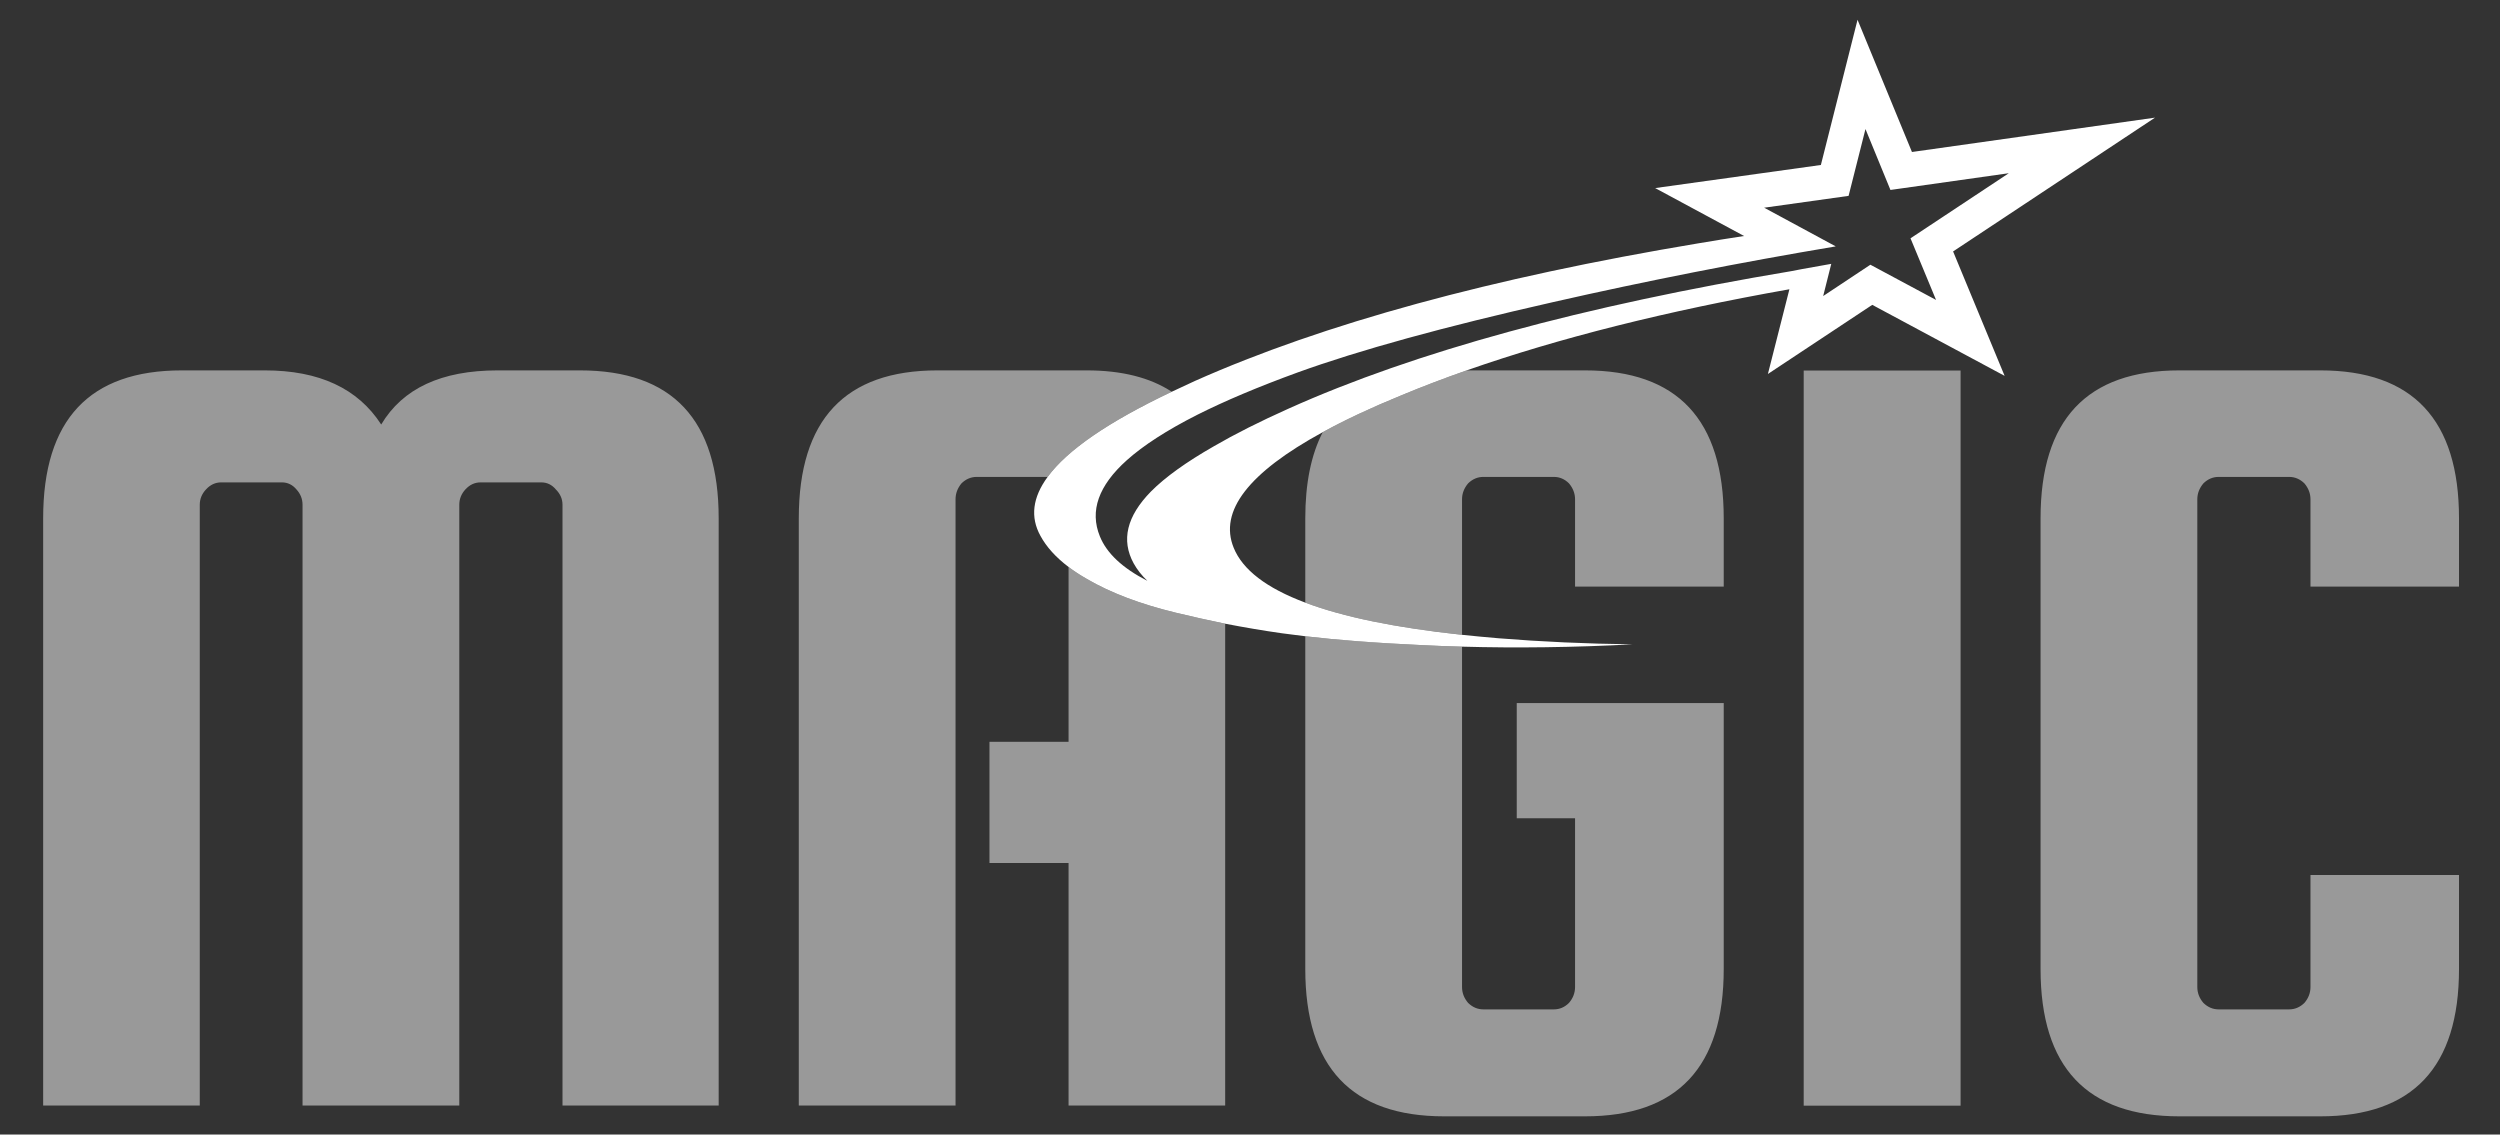 
<svg xmlns="http://www.w3.org/2000/svg" version="1.1" xmlns:xlink="http://www.w3.org/1999/xlink" preserveAspectRatio="none" x="0px" y="0px" width="866px" height="393px" viewBox="0 0 866 393">
<rect x="0" y="0" width="866" height="393" fill="#333333" stroke="none"/>
<defs>
<g id="Layer0_0_FILL">
<path fill="#FFFFFF" fill-opacity="0.498" stroke="none" d="
M 362.75 165.2
Q 362.8 165.2 362.9 165.2 373.1 151.25 405.9 135.7 394.6 128.3 376.4 128.3
L 324.75 128.3
Q 276.7 128.3 276.7 179.55
L 276.7 382.95 331 382.95 331 172.95
Q 331 169.95 333.05 167.45 335.35 165.2 338.35 165.2
L 362.75 165.2
M 452.15 220.4
L 452.15 335.65
Q 452.15 386.7 500.25 386.7
L 549.05 386.7
Q 597.1 386.7 597.1 335.65
L 597.1 243.55 525.4 243.55 525.4 283.45 545.6 283.45 545.6 341.9
Q 545.6 344.95 543.5 347.4 541.25 349.65 538.25 349.65
L 513.85 349.65
Q 510.85 349.65 508.55 347.4 506.45 344.95 506.45 341.9
L 506.45 224
Q 498.75 223.8 491.25 223.4 469.35 222.4 452.15 220.4
M 424.4 216.05
Q 416.1 214.35 407.35 212.25 388.8 207.75 376.5 200.55 373 198.55 370.15 196.4
L 370.15 256.95 342.75 256.95 342.75 298.95 370.15 298.95 370.15 382.95 424.4 382.95 424.4 216.05
M 506.45 172.95
Q 506.45 169.95 508.55 167.45 510.85 165.2 513.85 165.2
L 538.25 165.2
Q 541.25 165.2 543.5 167.45 545.6 169.95 545.6 172.95
L 545.6 203.2 597.1 203.2 597.1 179.55
Q 597.1 128.3 549.05 128.3
L 508.05 128.3
Q 496.05 132.5 485.05 137.1 469.55 143.45 458.2 149.7 452.15 161.4 452.15 179.55
L 452.15 208.75
Q 471.85 216.2 506.45 219.9
L 506.45 172.95
M 200.9 128.3
L 172.35 128.3
Q 143.2 128.3 132.05 147.05 119.95 128.3 91.75 128.3
L 63 128.3
Q 14.95 128.3 14.95 179.55
L 14.95 382.95 69.2 382.95 69.2 174.85
Q 69.2 171.85 71.35 169.55 73.6 167.1 76.6 167.1
L 97.65 167.1
Q 100.65 167.1 102.7 169.55 104.8 171.85 104.8 174.85
L 104.8 382.95 159.1 382.95 159.1 174.85
Q 159.1 171.85 161.2 169.55 163.45 167.1 166.45 167.1
L 187.5 167.1
Q 190.5 167.1 192.55 169.55 194.85 171.85 194.85 174.85
L 194.85 382.95 248.95 382.95 248.95 179.55
Q 248.95 128.3 200.9 128.3
M 679.15 383
L 679.15 128.35 624.8 128.35 624.8 383 679.15 383
M 763.25 167.45
Q 765.55 165.2 768.55 165.2
L 792.95 165.2
Q 795.95 165.2 798.25 167.45 800.35 169.95 800.35 172.95
L 800.35 203.2 851.8 203.2 851.8 179.55
Q 851.8 128.3 803.75 128.3
L 754.95 128.3
Q 706.85 128.3 706.85 179.55
L 706.85 335.65
Q 706.85 386.7 754.95 386.7
L 803.75 386.7
Q 851.8 386.7 851.8 335.65
L 851.8 303.1 800.35 303.1 800.35 341.9
Q 800.35 344.95 798.25 347.4 795.95 349.65 792.95 349.65
L 768.55 349.65
Q 765.55 349.65 763.25 347.4 761.15 344.95 761.15 341.9
L 761.15 172.95
Q 761.15 169.95 763.25 167.45 Z"/>

<path fill="#FFFFFF" stroke="none" d="
M 648.55 105.6
L 694.4 130.2 676.55 87.1 746.5 40.75 662.3 52.65 643.45 6.85 630.75 57.15 573.35 65.15 604.15 81.75
Q 596.25 82.95 588.25 84.3 480.7 102.25 413.95 131.95 409.75 133.85 405.9 135.7 373.1 151.25 362.9 165.2 355.05 175.9 360.4 185.6 363.5 191.35 370.15 196.4 373 198.55 376.5 200.55 388.8 207.75 407.35 212.25 416.1 214.35 424.4 216.05 434.45 218 443.95 219.35 447.9 219.9 452.15 220.4 469.35 222.4 491.25 223.4 498.75 223.8 506.45 224 534.85 224.8 565.55 223.2 541.45 222.9 519.15 221.1 512.6 220.55 506.45 219.9 471.85 216.2 452.15 208.75 432 201.2 427.35 189.75 419.6 170.75 458.2 149.7 469.55 143.45 485.05 137.1 496.05 132.5 508.05 128.3 556 111.5 619.85 100.2
L 612.4 129.55 648.55 105.6
M 695.85 60
L 661.8 82.55 670.65 103.9 647.9 91.7 631.55 102.55 634.35 91.4
Q 621.05 93.75 620.65 93.9 511.9 112.1 446.35 141.55 431.4 148.25 420.55 154.55 406.1 162.8 398.7 170.25 386.1 183.1 392.7 195.15 394.5 198.4 397.45 201.2 384.55 194.6 381 185.8 375.6 172.6 390.35 159.4 398.95 151.7 414.6 143.75 429.1 136.45 449.55 129 481.45 117.45 538 104.65 586.15 93.7 635.9 85.35
L 611.1 71.95 640.35 67.85 646.2 44.7 654.85 65.8 695.85 60 Z"/>
</g>
</defs>

<g transform="matrix( 1, 0, 0, 1, 0,0) ">
<use xlink:href="#Layer0_0_FILL"/>
</g>
</svg>
